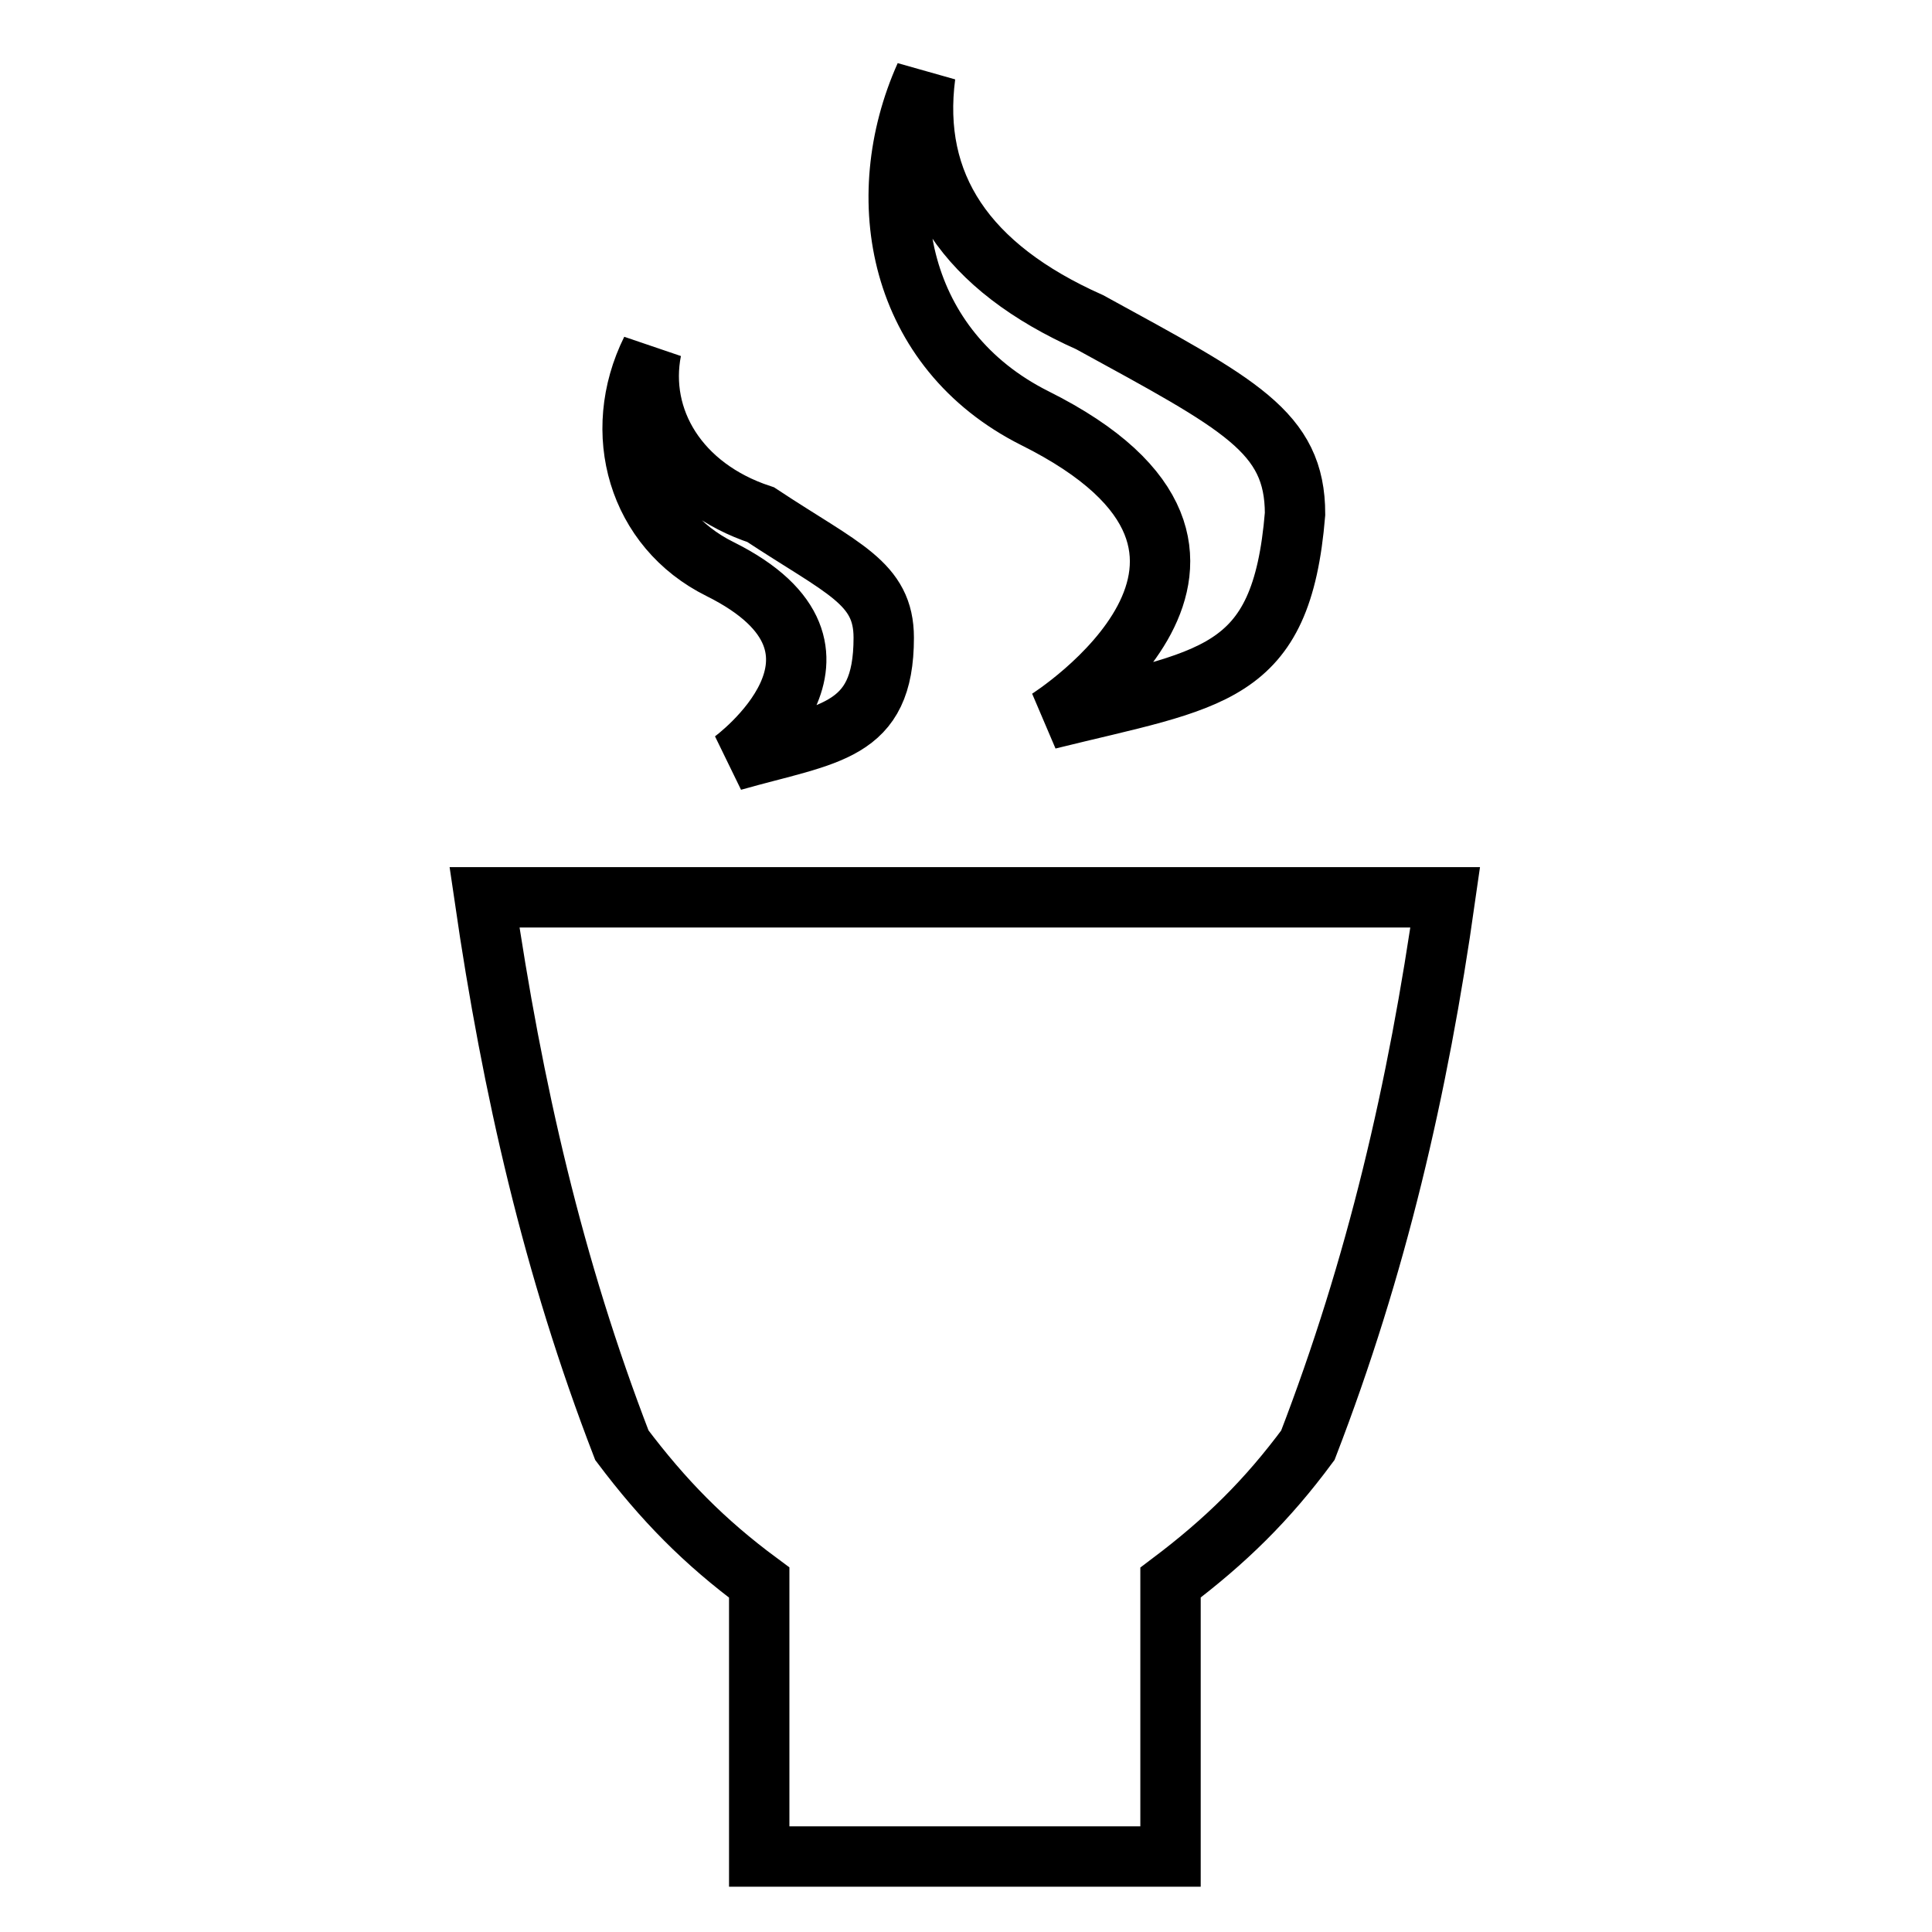 <?xml version="1.0" encoding="utf-8"?>
<!-- Svg Vector Icons : http://www.onlinewebfonts.com/icon -->
<!DOCTYPE svg PUBLIC "-//W3C//DTD SVG 1.1//EN" "http://www.w3.org/Graphics/SVG/1.1/DTD/svg11.dtd">
<svg version="1.1" xmlns="http://www.w3.org/2000/svg" xmlns:xlink="http://www.w3.org/1999/xlink" x="0px" y="0px" viewBox="0 0 256 256" enable-background="new 0 0 256 256" xml:space="preserve">
<g> <path stroke-width="8" fill-opacity="0" stroke="#000000"  d="M191.5,118.9c-3.6,25.4-9.1,49-18.2,72.6c-5.4,7.3-10.9,12.7-18.2,18.2V246h-54.5v-36.3 c-7.3-5.4-12.7-10.9-18.2-18.2c-9.1-23.6-14.5-47.2-18.2-72.6H191.5z M138.9,95.3c21.8-5.4,30.9-5.4,32.7-27.2 c0-10.9-7.3-14.5-27.2-25.4C128,35.4,120.7,24.5,122.6,10c-7.3,16.3-3.6,36.3,14.5,45.4C173.4,73.5,138.9,95.3,138.9,95.3z  M97.1,100.8c12.7-3.6,20-3.6,20-16.3c0-7.3-5.4-9.1-16.3-16.3c-10.9-3.6-16.3-12.7-14.5-21.8c-5.4,10.9-1.8,23.6,9.1,29 C117.1,86.2,97.1,100.8,97.1,100.8z"/></g>
</svg>